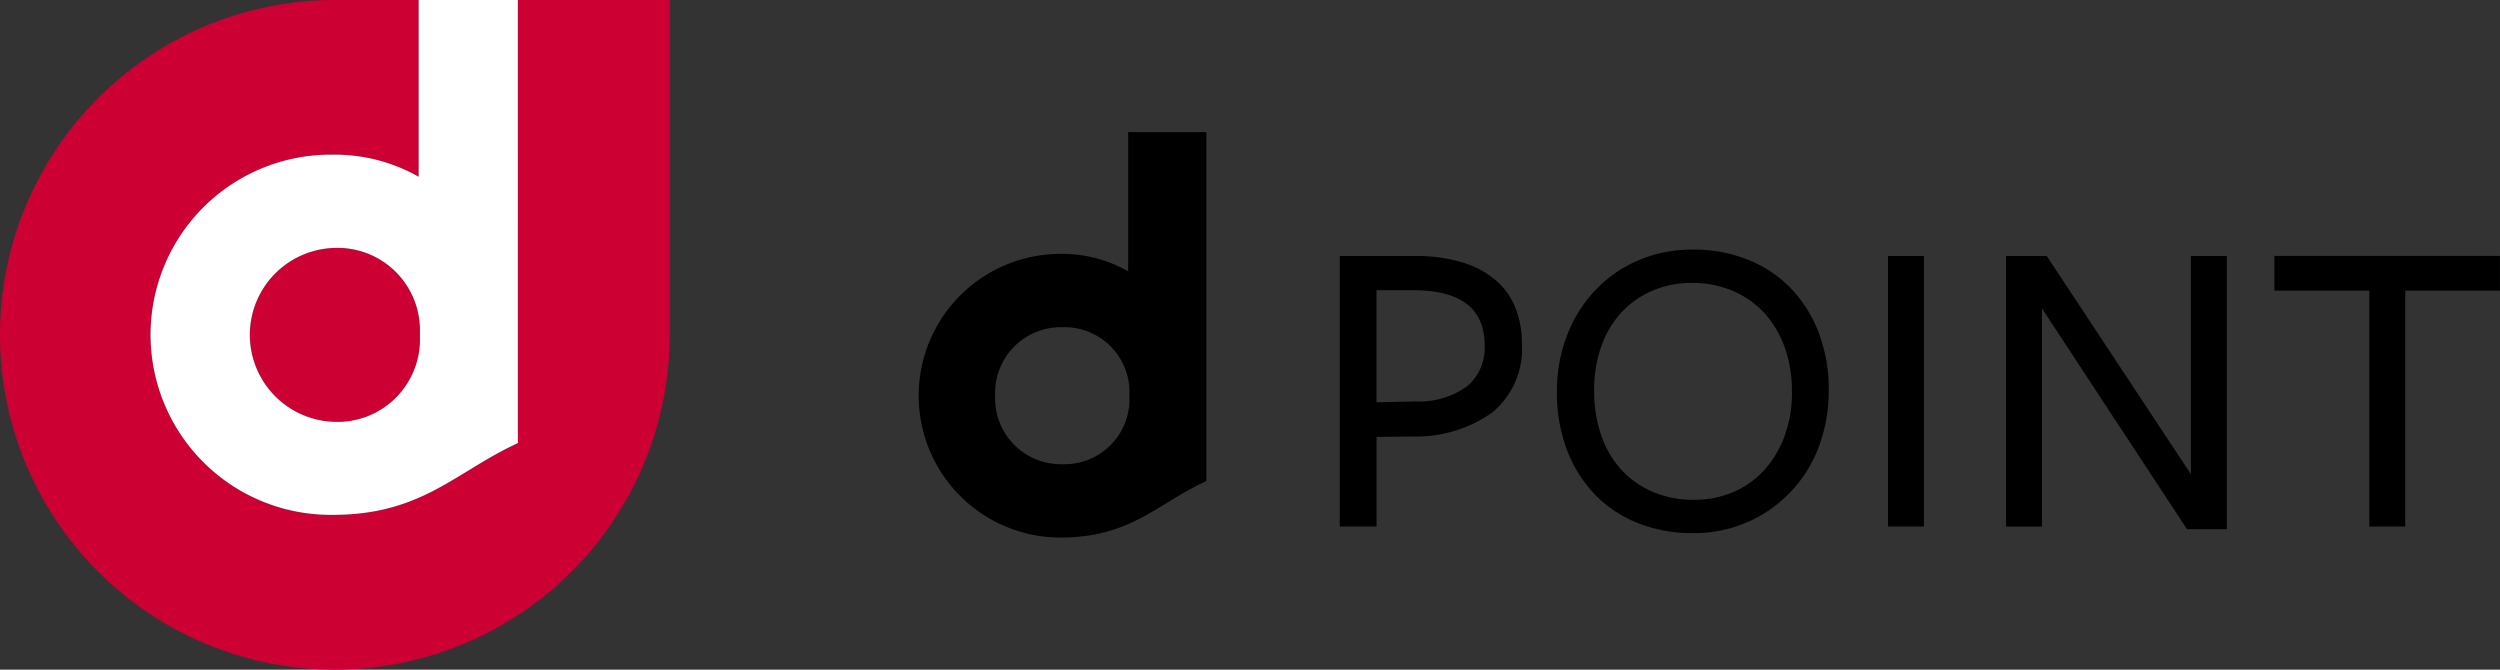 <svg id="pt-logo-d" xmlns="http://www.w3.org/2000/svg" width="108" height="28.93" viewBox="0 0 108 28.93">
  <rect x="0" y="0" width="108" height="28.93" fill="#333333" stroke="none"/>
  <g id="Group">
    <g id="グループ_345" data-name="グループ 345" transform="translate(39.614 5.708)">
      <path id="パス_2480" data-name="パス 2480" d="M449.745,801.111a3.551,3.551,0,0,1-1.281,2.982A5.653,5.653,0,0,1,445,805.13l-1.534.019v3.871h-1.589V797.334h3.235a6.853,6.853,0,0,1,2.076.28,4,4,0,0,1,1.449.785,3.1,3.1,0,0,1,.841,1.2A4.131,4.131,0,0,1,449.745,801.111Zm-1.609.075q0-2.374-3.1-2.375h-1.571v4.843l1.7-.037a3.542,3.542,0,0,0,2.225-.664A2.177,2.177,0,0,0,448.136,801.185Z" transform="translate(-423.614 -791.982)"/>
      <path id="パス_2481" data-name="パス 2481" d="M467.52,803a6.823,6.823,0,0,1-.43,2.44,5.724,5.724,0,0,1-5.441,3.73,6.32,6.32,0,0,1-2.365-.43,5.308,5.308,0,0,1-1.852-1.225,5.64,5.64,0,0,1-1.215-1.926,6.9,6.9,0,0,1-.439-2.515,6.734,6.734,0,0,1,.43-2.431,5.877,5.877,0,0,1,1.216-1.953,5.583,5.583,0,0,1,1.86-1.3,5.863,5.863,0,0,1,2.365-.468,6.311,6.311,0,0,1,2.365.43,5.316,5.316,0,0,1,1.852,1.225,5.667,5.667,0,0,1,1.215,1.916A6.832,6.832,0,0,1,467.52,803Zm-1.59.074a5.615,5.615,0,0,0-.318-1.946,4.339,4.339,0,0,0-.888-1.48,3.908,3.908,0,0,0-1.365-.95,4.454,4.454,0,0,0-1.748-.336,4.268,4.268,0,0,0-1.71.336,3.924,3.924,0,0,0-1.337.94,4.235,4.235,0,0,0-.869,1.462,5.586,5.586,0,0,0-.308,1.9,5.866,5.866,0,0,0,.308,1.955,4.23,4.23,0,0,0,.879,1.49,3.9,3.9,0,0,0,1.365.95,4.437,4.437,0,0,0,1.748.335,4.26,4.26,0,0,0,1.711-.335,3.856,3.856,0,0,0,1.336-.95,4.452,4.452,0,0,0,.879-1.471A5.428,5.428,0,0,0,465.931,803.069Z" transform="translate(-428.133 -791.847)"/>
      <path id="パス_2482" data-name="パス 2482" d="M476.968,809.02V797.334h1.552V809.02Z" transform="translate(-435.02 -791.982)"/>
      <path id="パス_2483" data-name="パス 2483" d="M492.507,797.334h1.552v11.8h-1.721l-6.264-9.536v9.424h-1.552V797.334h1.758l6.226,9.423Z" transform="translate(-437.475 -791.982)"/>
      <path id="パス_2484" data-name="パス 2484" d="M507.35,798.83v10.19H505.8V798.83h-4.1v-1.5h9.742v1.5Z" transform="translate(-443.059 -791.982)"/>
      <path id="パス_2485" data-name="パス 2485" d="M423.946,789.405v6.014a5.746,5.746,0,0,0-2.923-.754,6.127,6.127,0,1,0,0,12.254c3.04,0,4.178-1.47,6.3-2.441V789.405h-3.374M418.2,800.791a2.836,2.836,0,0,1,2.9-2.957,2.8,2.8,0,0,1,2.9,2.88v.153a2.8,2.8,0,0,1-2.9,2.882,2.837,2.837,0,0,1-2.9-2.958" transform="translate(-414.823 -789.405)"/>
    </g>
    <g id="グループ_346" data-name="グループ 346">
      <path id="パス_2486" data-name="パス 2486" d="M375.792,796.81a3.758,3.758,0,0,0,0,7.514,3.559,3.559,0,0,0,3.677-3.658v-.2A3.556,3.556,0,0,0,375.792,796.81Z" transform="translate(-361.329 -786.104)" fill="#c03"/>
      <path id="パス_2487" data-name="パス 2487" d="M378.51,780.949V800.09c-2.694,1.237-4.137,3.1-8,3.1a7.781,7.781,0,1,1,0-15.561,7.335,7.335,0,0,1,3.714.955v-7.636H370.6a14.465,14.465,0,1,0,14.466,14.465V780.949Z" transform="translate(-356.136 -780.949)" fill="#c03"/>
      <path id="パス_2488" data-name="パス 2488" d="M373.639,787.63a7.781,7.781,0,1,0,0,15.561c3.864,0,5.307-1.864,8-3.1V780.949h-4.287v7.636A7.335,7.335,0,0,0,373.639,787.63Zm3.768,7.684v.2a3.559,3.559,0,0,1-3.677,3.659,3.758,3.758,0,0,1,0-7.514A3.556,3.556,0,0,1,377.407,795.313Z" transform="translate(-359.266 -780.949)" fill="#fff"/>
    </g>
  </g>
</svg>
